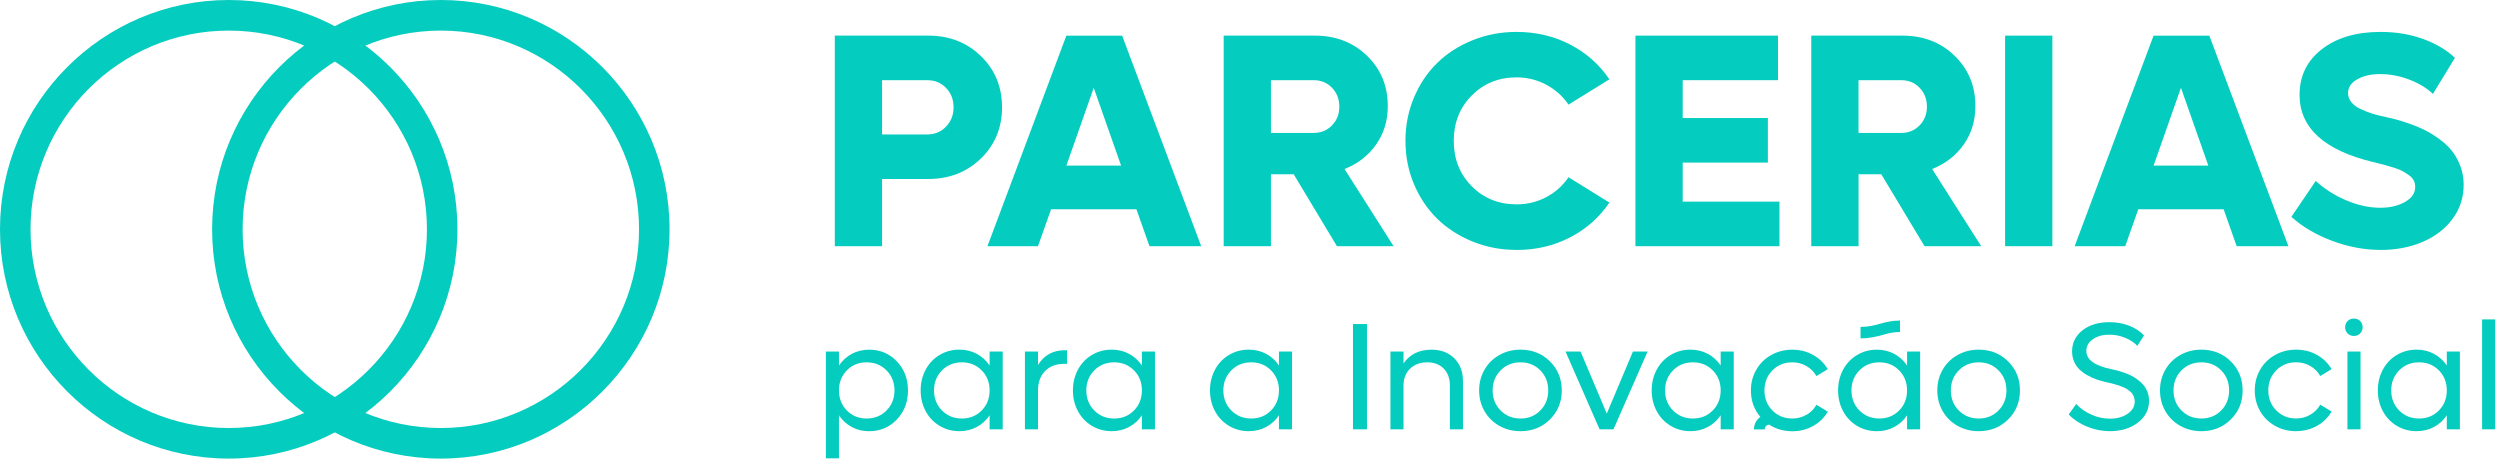 <svg xmlns="http://www.w3.org/2000/svg" width="269" height="50" viewBox="0 0 269 50" fill="none"><path d="M99.885 3.833C102.146 3.833 104.032 4.568 105.547 6.037C107.062 7.506 107.819 9.343 107.819 11.544C107.819 13.746 107.062 15.583 105.547 17.052C104.032 18.521 102.144 19.258 99.885 19.258H94.91V26.49H89.825V3.833H99.885ZM99.788 14.464C100.589 14.464 101.258 14.184 101.795 13.622C102.333 13.061 102.604 12.369 102.604 11.546C102.604 10.723 102.335 10.018 101.795 9.462C101.258 8.907 100.589 8.629 99.788 8.629H94.91V14.466H99.788V14.464Z" fill="#04CCBF"></path><path d="M123.685 26.492L122.277 22.515H113.095L111.688 26.492H106.249L114.741 3.835H120.74L129.249 26.492H123.683H123.685ZM114.743 17.816H120.629L117.686 9.446L114.743 17.816Z" fill="#04CCBF"></path><path d="M143.855 26.492L139.2 18.748H136.754V26.492H131.668V3.833H141.474C143.723 3.833 145.595 4.555 147.087 5.997C148.579 7.442 149.326 9.248 149.326 11.417C149.326 12.989 148.905 14.369 148.062 15.563C147.218 16.754 146.089 17.628 144.671 18.184L149.95 26.49H143.857L143.855 26.492ZM136.752 8.627V14.303H141.359C142.137 14.303 142.791 14.034 143.319 13.495C143.846 12.956 144.111 12.285 144.111 11.483C144.111 10.68 143.85 9.991 143.327 9.446C142.804 8.901 142.149 8.629 141.359 8.629H136.752V8.627Z" fill="#04CCBF"></path><path d="M163.174 26.891C161.5 26.891 159.921 26.589 158.44 25.986C156.958 25.383 155.688 24.562 154.633 23.525C153.578 22.488 152.745 21.245 152.137 19.797C151.53 18.348 151.226 16.801 151.226 15.155C151.226 13.509 151.53 11.962 152.137 10.514C152.745 9.065 153.576 7.822 154.633 6.785C155.688 5.748 156.958 4.932 158.44 4.333C159.921 3.734 161.5 3.434 163.174 3.434C165.276 3.434 167.197 3.886 168.941 4.79C170.686 5.693 172.095 6.942 173.171 8.534L168.773 11.26C168.155 10.351 167.355 9.635 166.374 9.112C165.393 8.588 164.326 8.326 163.174 8.326C161.255 8.326 159.651 8.977 158.36 10.275C157.069 11.573 156.424 13.201 156.424 15.157C156.424 17.114 157.069 18.741 158.36 20.04C159.651 21.338 161.255 21.988 163.174 21.988C164.336 21.988 165.405 21.729 166.382 21.21C167.357 20.692 168.155 19.978 168.773 19.071L173.171 21.797C172.093 23.389 170.684 24.638 168.941 25.541C167.197 26.445 165.276 26.897 163.174 26.897V26.891Z" fill="#04CCBF"></path><path d="M181.058 21.696H191.471V26.49H175.972V3.833H191.311V8.627H181.058V12.701H190.223V17.495H181.058V21.696Z" fill="#04CCBF"></path><path d="M207.08 26.492L202.426 18.748H199.98V26.492H194.894V3.833H204.7C206.949 3.833 208.821 4.555 210.313 5.997C211.805 7.442 212.552 9.248 212.552 11.417C212.552 12.989 212.131 14.369 211.287 15.563C210.444 16.754 209.315 17.628 207.897 18.184L213.176 26.49H207.082L207.08 26.492ZM199.977 8.627V14.303H204.585C205.363 14.303 206.017 14.034 206.545 13.495C207.072 12.956 207.337 12.285 207.337 11.483C207.337 10.68 207.076 9.991 206.553 9.446C206.03 8.901 205.375 8.629 204.585 8.629H199.977V8.627Z" fill="#04CCBF"></path><path d="M215.749 26.492V3.833H220.835V26.49H215.749V26.492Z" fill="#04CCBF"></path><path d="M240.669 26.492L239.261 22.515H230.08L228.672 26.492H223.233L231.726 3.835H237.724L246.233 26.492H240.667H240.669ZM231.728 17.816H237.614L234.671 9.446L231.728 17.816Z" fill="#04CCBF"></path><path d="M256.151 26.891C254.413 26.891 252.675 26.564 250.937 25.914C249.198 25.262 247.737 24.401 246.553 23.332L249.176 19.468C250.114 20.334 251.21 21.031 252.461 21.56C253.713 22.089 254.932 22.354 256.116 22.354C257.161 22.354 258.05 22.146 258.78 21.729C259.511 21.313 259.876 20.778 259.876 20.126C259.876 19.869 259.825 19.636 259.724 19.429C259.624 19.221 259.451 19.032 259.213 18.859C258.973 18.688 258.743 18.54 258.526 18.418C258.306 18.295 257.984 18.167 257.559 18.034C257.132 17.9 256.79 17.799 256.527 17.729C256.266 17.659 255.868 17.56 255.335 17.433C250.066 16.161 247.433 13.75 247.433 10.201C247.433 8.17 248.234 6.534 249.832 5.294C251.431 4.053 253.539 3.434 256.151 3.434C257.826 3.434 259.359 3.691 260.75 4.203C262.142 4.716 263.275 5.39 264.149 6.224L261.783 10.104C261.122 9.475 260.274 8.96 259.24 8.565C258.206 8.17 257.165 7.973 256.121 7.973C255.076 7.973 254.276 8.162 253.625 8.543C252.974 8.921 252.65 9.411 252.65 10.009C252.65 10.361 252.763 10.682 252.987 10.972C253.211 11.26 253.533 11.507 253.953 11.709C254.374 11.913 254.807 12.083 255.248 12.223C255.692 12.361 256.201 12.491 256.775 12.608C257.169 12.694 257.537 12.781 257.879 12.871C258.22 12.962 258.69 13.112 259.287 13.32C259.884 13.528 260.422 13.752 260.902 13.993C261.383 14.233 261.894 14.548 262.437 14.939C262.981 15.33 263.437 15.752 263.804 16.207C264.172 16.661 264.479 17.206 264.724 17.842C264.968 18.478 265.091 19.159 265.091 19.887C265.091 21.245 264.697 22.461 263.907 23.535C263.117 24.609 262.045 25.438 260.691 26.021C259.336 26.603 257.822 26.895 256.149 26.895L256.151 26.891Z" fill="#04CCBF"></path><path d="M93.511 37.625C94.705 37.625 95.702 38.044 96.501 38.884C97.299 39.723 97.699 40.764 97.699 42.011C97.699 43.258 97.299 44.299 96.501 45.139C95.7 45.978 94.703 46.398 93.511 46.398C92.827 46.398 92.207 46.248 91.647 45.945C91.087 45.643 90.629 45.225 90.272 44.69V49.315H88.864V37.826H90.272V39.334C90.629 38.8 91.087 38.382 91.647 38.08C92.207 37.777 92.827 37.627 93.511 37.627V37.625ZM93.248 45.032C94.106 45.032 94.82 44.744 95.39 44.165C95.961 43.587 96.246 42.869 96.246 42.009C96.246 41.149 95.961 40.429 95.39 39.853C94.82 39.275 94.106 38.987 93.248 38.987C92.39 38.987 91.686 39.275 91.12 39.853C90.553 40.431 90.272 41.149 90.272 42.009C90.272 42.869 90.555 43.589 91.12 44.165C91.684 44.742 92.394 45.032 93.248 45.032Z" fill="#04CCBF"></path><path d="M106.483 37.825H107.891V46.194H106.483V44.686C106.126 45.221 105.666 45.639 105.104 45.941C104.542 46.244 103.92 46.394 103.236 46.394C102.452 46.394 101.74 46.203 101.102 45.82C100.462 45.437 99.963 44.91 99.602 44.24C99.24 43.569 99.062 42.824 99.062 42.007C99.062 41.191 99.243 40.446 99.602 39.775C99.961 39.104 100.462 38.578 101.102 38.195C101.742 37.812 102.454 37.621 103.236 37.621C103.92 37.621 104.542 37.771 105.104 38.074C105.666 38.376 106.126 38.794 106.483 39.328V37.82V37.825ZM103.499 45.032C104.353 45.032 105.063 44.744 105.631 44.166C106.2 43.587 106.483 42.87 106.483 42.009C106.483 41.149 106.2 40.429 105.631 39.853C105.063 39.277 104.353 38.987 103.499 38.987C102.645 38.987 101.927 39.275 101.356 39.853C100.786 40.431 100.501 41.149 100.501 42.009C100.501 42.87 100.786 43.59 101.356 44.166C101.927 44.744 102.641 45.032 103.499 45.032Z" fill="#04CCBF"></path><path d="M114.536 37.688H114.815V39.147H114.536C113.656 39.147 112.962 39.404 112.453 39.921C111.944 40.437 111.69 41.133 111.69 42.009V46.194H110.282V37.824H111.69V39.269C112.344 38.215 113.294 37.688 114.536 37.688Z" fill="#04CCBF"></path><path d="M122.868 37.825H124.276V46.194H122.868V44.686C122.511 45.221 122.051 45.639 121.489 45.941C120.927 46.244 120.305 46.394 119.622 46.394C118.838 46.394 118.125 46.203 117.487 45.82C116.847 45.437 116.348 44.91 115.987 44.24C115.626 43.569 115.447 42.824 115.447 42.007C115.447 41.191 115.628 40.446 115.987 39.775C116.346 39.104 116.847 38.578 117.487 38.195C118.128 37.812 118.84 37.621 119.622 37.621C120.305 37.621 120.927 37.771 121.489 38.074C122.051 38.376 122.511 38.794 122.868 39.328V37.82V37.825ZM119.886 45.032C120.74 45.032 121.45 44.744 122.019 44.166C122.587 43.587 122.87 42.87 122.87 42.009C122.87 41.149 122.587 40.429 122.019 39.853C121.45 39.277 120.74 38.987 119.886 38.987C119.033 38.987 118.314 39.275 117.744 39.853C117.173 40.431 116.888 41.149 116.888 42.009C116.888 42.87 117.173 43.59 117.744 44.166C118.314 44.744 119.028 45.032 119.886 45.032Z" fill="#04CCBF"></path><path d="M137.616 37.825H139.024V46.194H137.616V44.686C137.259 45.221 136.799 45.639 136.237 45.941C135.674 46.244 135.053 46.394 134.369 46.394C133.585 46.394 132.873 46.203 132.235 45.82C131.594 45.437 131.096 44.91 130.735 44.24C130.373 43.569 130.195 42.824 130.195 42.007C130.195 41.191 130.375 40.446 130.735 39.775C131.094 39.104 131.594 38.578 132.235 38.195C132.875 37.812 133.587 37.621 134.369 37.621C135.053 37.621 135.674 37.771 136.237 38.074C136.799 38.376 137.259 38.794 137.616 39.328V37.82V37.825ZM134.632 45.032C135.486 45.032 136.196 44.744 136.764 44.166C137.333 43.587 137.616 42.87 137.616 42.009C137.616 41.149 137.333 40.429 136.764 39.853C136.196 39.277 135.486 38.987 134.632 38.987C133.778 38.987 133.06 39.275 132.489 39.853C131.919 40.431 131.633 41.149 131.633 42.009C131.633 42.87 131.919 43.59 132.489 44.166C133.06 44.744 133.774 45.032 134.632 45.032Z" fill="#04CCBF"></path><path d="M145.58 46.194V34.866H147.086V46.194H145.58Z" fill="#04CCBF"></path><path d="M154.025 37.625C155.043 37.625 155.864 37.935 156.484 38.555C157.106 39.174 157.416 39.997 157.416 41.024V46.194H156.008V41.464C156.008 40.715 155.786 40.116 155.345 39.664C154.902 39.213 154.311 38.987 153.57 38.987C152.829 38.987 152.178 39.217 151.715 39.676C151.251 40.137 151.019 40.742 151.019 41.497V46.196H149.611V37.826H151.019V39.102C151.696 38.118 152.698 37.627 154.025 37.627V37.625Z" fill="#04CCBF"></path><path d="M163.607 46.396C162.776 46.396 162.019 46.205 161.336 45.822C160.652 45.439 160.119 44.912 159.733 44.242C159.347 43.571 159.154 42.826 159.154 42.009C159.154 41.193 159.347 40.448 159.733 39.777C160.119 39.106 160.654 38.58 161.336 38.197C162.017 37.814 162.774 37.623 163.607 37.623C164.866 37.623 165.92 38.042 166.77 38.882C167.62 39.721 168.046 40.763 168.046 42.009C168.046 43.256 167.622 44.297 166.77 45.137C165.92 45.976 164.866 46.396 163.607 46.396ZM163.607 45.032C164.461 45.032 165.171 44.744 165.74 44.166C166.308 43.587 166.591 42.869 166.591 42.009C166.591 41.149 166.308 40.429 165.74 39.853C165.171 39.277 164.461 38.987 163.607 38.987C162.754 38.987 162.035 39.275 161.465 39.853C160.894 40.431 160.609 41.149 160.609 42.009C160.609 42.869 160.894 43.59 161.465 44.166C162.035 44.744 162.75 45.032 163.607 45.032Z" fill="#04CCBF"></path><path d="M175.705 37.825H177.282L173.61 46.194H172.114L168.451 37.825H170.066L172.89 44.503L175.705 37.825Z" fill="#04CCBF"></path><path d="M185.144 37.825H186.552V46.194H185.144V44.686C184.787 45.221 184.327 45.639 183.765 45.941C183.202 46.244 182.581 46.394 181.897 46.394C181.113 46.394 180.401 46.203 179.763 45.82C179.123 45.437 178.624 44.91 178.263 44.24C177.901 43.569 177.723 42.824 177.723 42.007C177.723 41.191 177.903 40.446 178.263 39.775C178.622 39.104 179.123 38.578 179.763 38.195C180.403 37.812 181.115 37.621 181.897 37.621C182.581 37.621 183.202 37.771 183.765 38.074C184.327 38.376 184.787 38.794 185.144 39.328V37.82V37.825ZM182.16 45.032C183.014 45.032 183.724 44.744 184.292 44.166C184.861 43.587 185.144 42.87 185.144 42.009C185.144 41.149 184.861 40.429 184.292 39.853C183.724 39.277 183.014 38.987 182.16 38.987C181.306 38.987 180.588 39.275 180.017 39.853C179.447 40.431 179.162 41.149 179.162 42.009C179.162 42.87 179.447 43.59 180.017 44.166C180.588 44.744 181.302 45.032 182.16 45.032Z" fill="#04CCBF"></path><path d="M194.373 44.631C193.913 44.898 193.408 45.032 192.854 45.032C191.996 45.032 191.282 44.744 190.711 44.166C190.141 43.587 189.856 42.869 189.856 42.009C189.856 41.149 190.141 40.429 190.711 39.853C191.282 39.275 191.996 38.987 192.854 38.987C193.408 38.987 193.915 39.119 194.373 39.384C194.83 39.647 195.187 40.007 195.444 40.462L196.667 39.726C196.287 39.08 195.764 38.567 195.091 38.191C194.42 37.814 193.673 37.627 192.852 37.627C192.031 37.627 191.263 37.818 190.58 38.201C189.897 38.584 189.363 39.11 188.977 39.781C188.591 40.452 188.398 41.197 188.398 42.014C188.398 42.83 188.591 43.575 188.977 44.246C189.104 44.466 189.254 44.666 189.414 44.857C188.998 45.159 188.725 45.649 188.725 46.205H189.876C189.876 45.927 190.1 45.7 190.377 45.694C190.447 45.737 190.51 45.787 190.584 45.828C191.265 46.209 192.023 46.402 192.856 46.402C193.689 46.402 194.416 46.213 195.091 45.836C195.766 45.46 196.291 44.945 196.671 44.293L195.448 43.557C195.191 44.011 194.834 44.371 194.377 44.639L194.373 44.631Z" fill="#04CCBF"></path><path d="M205.2 37.824V39.333C204.843 38.797 204.384 38.38 203.821 38.077C203.259 37.775 202.637 37.625 201.954 37.625C201.17 37.625 200.458 37.816 199.819 38.199C199.181 38.581 198.68 39.108 198.319 39.779C197.96 40.45 197.78 41.194 197.78 42.011C197.78 42.828 197.96 43.573 198.319 44.244C198.678 44.914 199.179 45.441 199.819 45.824C200.46 46.204 201.172 46.398 201.954 46.398C202.637 46.398 203.259 46.248 203.821 45.945C204.384 45.643 204.843 45.225 205.2 44.69V46.198H206.608V37.828H205.2V37.824ZM204.349 44.166C203.78 44.744 203.07 45.032 202.216 45.032C201.363 45.032 200.644 44.744 200.074 44.166C199.503 43.587 199.218 42.869 199.218 42.009C199.218 41.149 199.503 40.429 200.074 39.853C200.644 39.275 201.359 38.987 202.216 38.987C203.074 38.987 203.78 39.275 204.349 39.853C204.917 40.431 205.2 41.149 205.2 42.009C205.2 42.869 204.917 43.589 204.349 44.166Z" fill="#04CCBF"></path><path d="M204.441 35.724V34.491C203.553 34.491 202.904 34.67 202.276 34.841C201.65 35.014 201.059 35.174 200.195 35.174V36.407C201.225 36.407 201.956 36.205 202.602 36.028C203.202 35.864 203.719 35.722 204.441 35.722V35.724Z" fill="#04CCBF"></path><path d="M212.909 46.396C212.078 46.396 211.32 46.205 210.637 45.822C209.953 45.439 209.42 44.912 209.034 44.242C208.648 43.571 208.455 42.826 208.455 42.009C208.455 41.193 208.648 40.448 209.034 39.777C209.42 39.106 209.955 38.58 210.637 38.197C211.318 37.814 212.075 37.623 212.909 37.623C214.167 37.623 215.222 38.042 216.071 38.882C216.921 39.721 217.348 40.763 217.348 42.009C217.348 43.256 216.923 44.297 216.071 45.137C215.222 45.976 214.167 46.396 212.909 46.396ZM212.909 45.032C213.762 45.032 214.473 44.744 215.041 44.166C215.609 43.587 215.893 42.869 215.893 42.009C215.893 41.149 215.609 40.429 215.041 39.853C214.473 39.277 213.762 38.987 212.909 38.987C212.055 38.987 211.337 39.275 210.766 39.853C210.196 40.431 209.91 41.149 209.91 42.009C209.91 42.869 210.196 43.59 210.766 44.166C211.337 44.744 212.051 45.032 212.909 45.032Z" fill="#04CCBF"></path><path d="M227.033 46.396C226.189 46.396 225.372 46.233 224.578 45.91C223.784 45.587 223.123 45.149 222.596 44.6L223.396 43.47C223.833 43.939 224.377 44.322 225.028 44.612C225.678 44.904 226.347 45.048 227.035 45.048C227.786 45.048 228.418 44.873 228.931 44.524C229.442 44.174 229.699 43.729 229.699 43.188C229.699 43.038 229.674 42.896 229.627 42.76C229.58 42.625 229.522 42.503 229.458 42.4C229.395 42.295 229.298 42.194 229.171 42.096C229.044 41.997 228.933 41.915 228.839 41.851C228.744 41.787 228.609 41.719 228.426 41.647C228.243 41.575 228.108 41.522 228.014 41.487C227.919 41.452 227.771 41.407 227.566 41.351C227.361 41.295 227.226 41.258 227.162 41.242C227.098 41.225 226.967 41.197 226.77 41.154C226.366 41.067 225.988 40.964 225.639 40.845C225.29 40.725 224.946 40.569 224.607 40.38C224.268 40.191 223.981 39.979 223.743 39.746C223.505 39.514 223.316 39.232 223.17 38.901C223.027 38.569 222.955 38.211 222.955 37.827C222.955 36.886 223.328 36.125 224.077 35.541C224.826 34.958 225.793 34.666 226.977 34.666C227.755 34.666 228.469 34.794 229.116 35.051C229.764 35.308 230.29 35.656 230.696 36.094L229.976 37.215C229.666 36.874 229.239 36.588 228.691 36.358C228.145 36.127 227.568 36.012 226.959 36.012C226.245 36.012 225.654 36.176 225.188 36.506C224.722 36.835 224.488 37.255 224.488 37.769C224.488 38.699 225.389 39.351 227.191 39.726C227.388 39.763 227.579 39.806 227.763 39.853C227.948 39.903 228.182 39.974 228.467 40.069C228.752 40.166 229.013 40.271 229.251 40.386C229.489 40.501 229.733 40.649 229.986 40.83C230.238 41.011 230.454 41.209 230.63 41.419C230.807 41.631 230.952 41.882 231.065 42.176C231.18 42.47 231.238 42.785 231.238 43.123C231.238 44.079 230.836 44.863 230.033 45.476C229.231 46.089 228.229 46.394 227.031 46.394L227.033 46.396Z" fill="#04CCBF"></path><path d="M236.868 46.396C236.037 46.396 235.28 46.205 234.597 45.822C233.913 45.439 233.38 44.912 232.994 44.242C232.608 43.571 232.415 42.826 232.415 42.009C232.415 41.193 232.608 40.448 232.994 39.777C233.38 39.106 233.915 38.58 234.597 38.197C235.278 37.814 236.035 37.623 236.868 37.623C238.126 37.623 239.181 38.042 240.031 38.882C240.881 39.721 241.307 40.763 241.307 42.009C241.307 43.256 240.883 44.297 240.031 45.137C239.181 45.976 238.126 46.396 236.868 46.396ZM236.868 45.032C237.722 45.032 238.432 44.744 239.001 44.166C239.569 43.587 239.852 42.869 239.852 42.009C239.852 41.149 239.569 40.429 239.001 39.853C238.432 39.275 237.722 38.987 236.868 38.987C236.015 38.987 235.296 39.275 234.726 39.853C234.155 40.431 233.87 41.149 233.87 42.009C233.87 42.869 234.155 43.59 234.726 44.166C235.296 44.744 236.011 45.032 236.868 45.032Z" fill="#04CCBF"></path><path d="M247.066 46.396C246.235 46.396 245.478 46.205 244.794 45.822C244.111 45.439 243.577 44.912 243.192 44.242C242.806 43.571 242.613 42.826 242.613 42.009C242.613 41.193 242.806 40.448 243.192 39.777C243.577 39.106 244.113 38.58 244.794 38.197C245.476 37.814 246.233 37.623 247.066 37.623C247.899 37.623 248.634 37.81 249.305 38.187C249.976 38.563 250.502 39.075 250.881 39.721L249.658 40.458C249.402 40.003 249.045 39.643 248.587 39.38C248.127 39.117 247.622 38.983 247.068 38.983C246.21 38.983 245.496 39.271 244.926 39.849C244.355 40.427 244.07 41.145 244.07 42.005C244.07 42.865 244.355 43.585 244.926 44.161C245.496 44.74 246.21 45.028 247.068 45.028C247.622 45.028 248.129 44.894 248.587 44.626C249.045 44.359 249.402 43.999 249.658 43.544L250.881 44.281C250.502 44.933 249.976 45.447 249.301 45.824C248.626 46.2 247.881 46.39 247.066 46.39V46.396Z" fill="#04CCBF"></path><path d="M253.288 36.15C253.017 36.15 252.789 36.061 252.608 35.882C252.427 35.703 252.337 35.479 252.337 35.214C252.337 34.948 252.427 34.716 252.608 34.541C252.789 34.364 253.017 34.277 253.288 34.277C253.559 34.277 253.777 34.366 253.952 34.541C254.126 34.716 254.217 34.942 254.217 35.214C254.217 35.485 254.126 35.703 253.948 35.882C253.769 36.061 253.549 36.15 253.288 36.15ZM252.583 46.194V37.824H253.993V46.194H252.583Z" fill="#04CCBF"></path><path d="M263.275 37.825H264.683V46.194H263.275V44.686C262.918 45.221 262.458 45.639 261.896 45.941C261.334 46.244 260.712 46.394 260.028 46.394C259.244 46.394 258.532 46.203 257.894 45.82C257.254 45.437 256.755 44.91 256.394 44.24C256.033 43.569 255.854 42.824 255.854 42.007C255.854 41.191 256.035 40.446 256.394 39.775C256.753 39.104 257.254 38.578 257.894 38.195C258.534 37.812 259.246 37.621 260.028 37.621C260.712 37.621 261.334 37.771 261.896 38.074C262.458 38.376 262.918 38.794 263.275 39.328V37.82V37.825ZM260.293 45.032C261.147 45.032 261.857 44.744 262.425 44.166C262.994 43.587 263.277 42.87 263.277 42.009C263.277 41.149 262.994 40.429 262.425 39.853C261.857 39.277 261.147 38.987 260.293 38.987C259.439 38.987 258.721 39.275 258.15 39.853C257.58 40.431 257.295 41.149 257.295 42.009C257.295 42.87 257.58 43.59 258.15 44.166C258.721 44.744 259.435 45.032 260.293 45.032Z" fill="#04CCBF"></path><path d="M267.074 46.194V34.368H268.483V46.194H267.074Z" fill="#04CCBF"></path><path d="M24.611 49.344C11.041 49.344 0 38.277 0 24.671C0 11.065 11.039 0 24.611 0C38.182 0 49.219 11.067 49.219 24.671C49.219 38.275 38.18 49.344 24.611 49.344ZM24.611 3.292C12.851 3.292 3.284 12.884 3.284 24.673C3.284 36.462 12.851 46.054 24.611 46.054C36.37 46.054 45.938 36.462 45.938 24.673C45.938 12.884 36.37 3.292 24.611 3.292Z" fill="#04CCBF"></path><path d="M47.433 49.344C33.864 49.344 22.823 38.277 22.823 24.671C22.823 11.065 33.862 0 47.433 0C61.005 0 72.044 11.067 72.044 24.671C72.044 38.275 61.005 49.344 47.433 49.344ZM47.433 3.292C35.674 3.292 26.106 12.884 26.106 24.673C26.106 36.462 35.674 46.054 47.433 46.054C59.193 46.054 68.76 36.462 68.76 24.673C68.76 12.884 59.193 3.292 47.433 3.292Z" fill="#04CCBF"></path></svg>